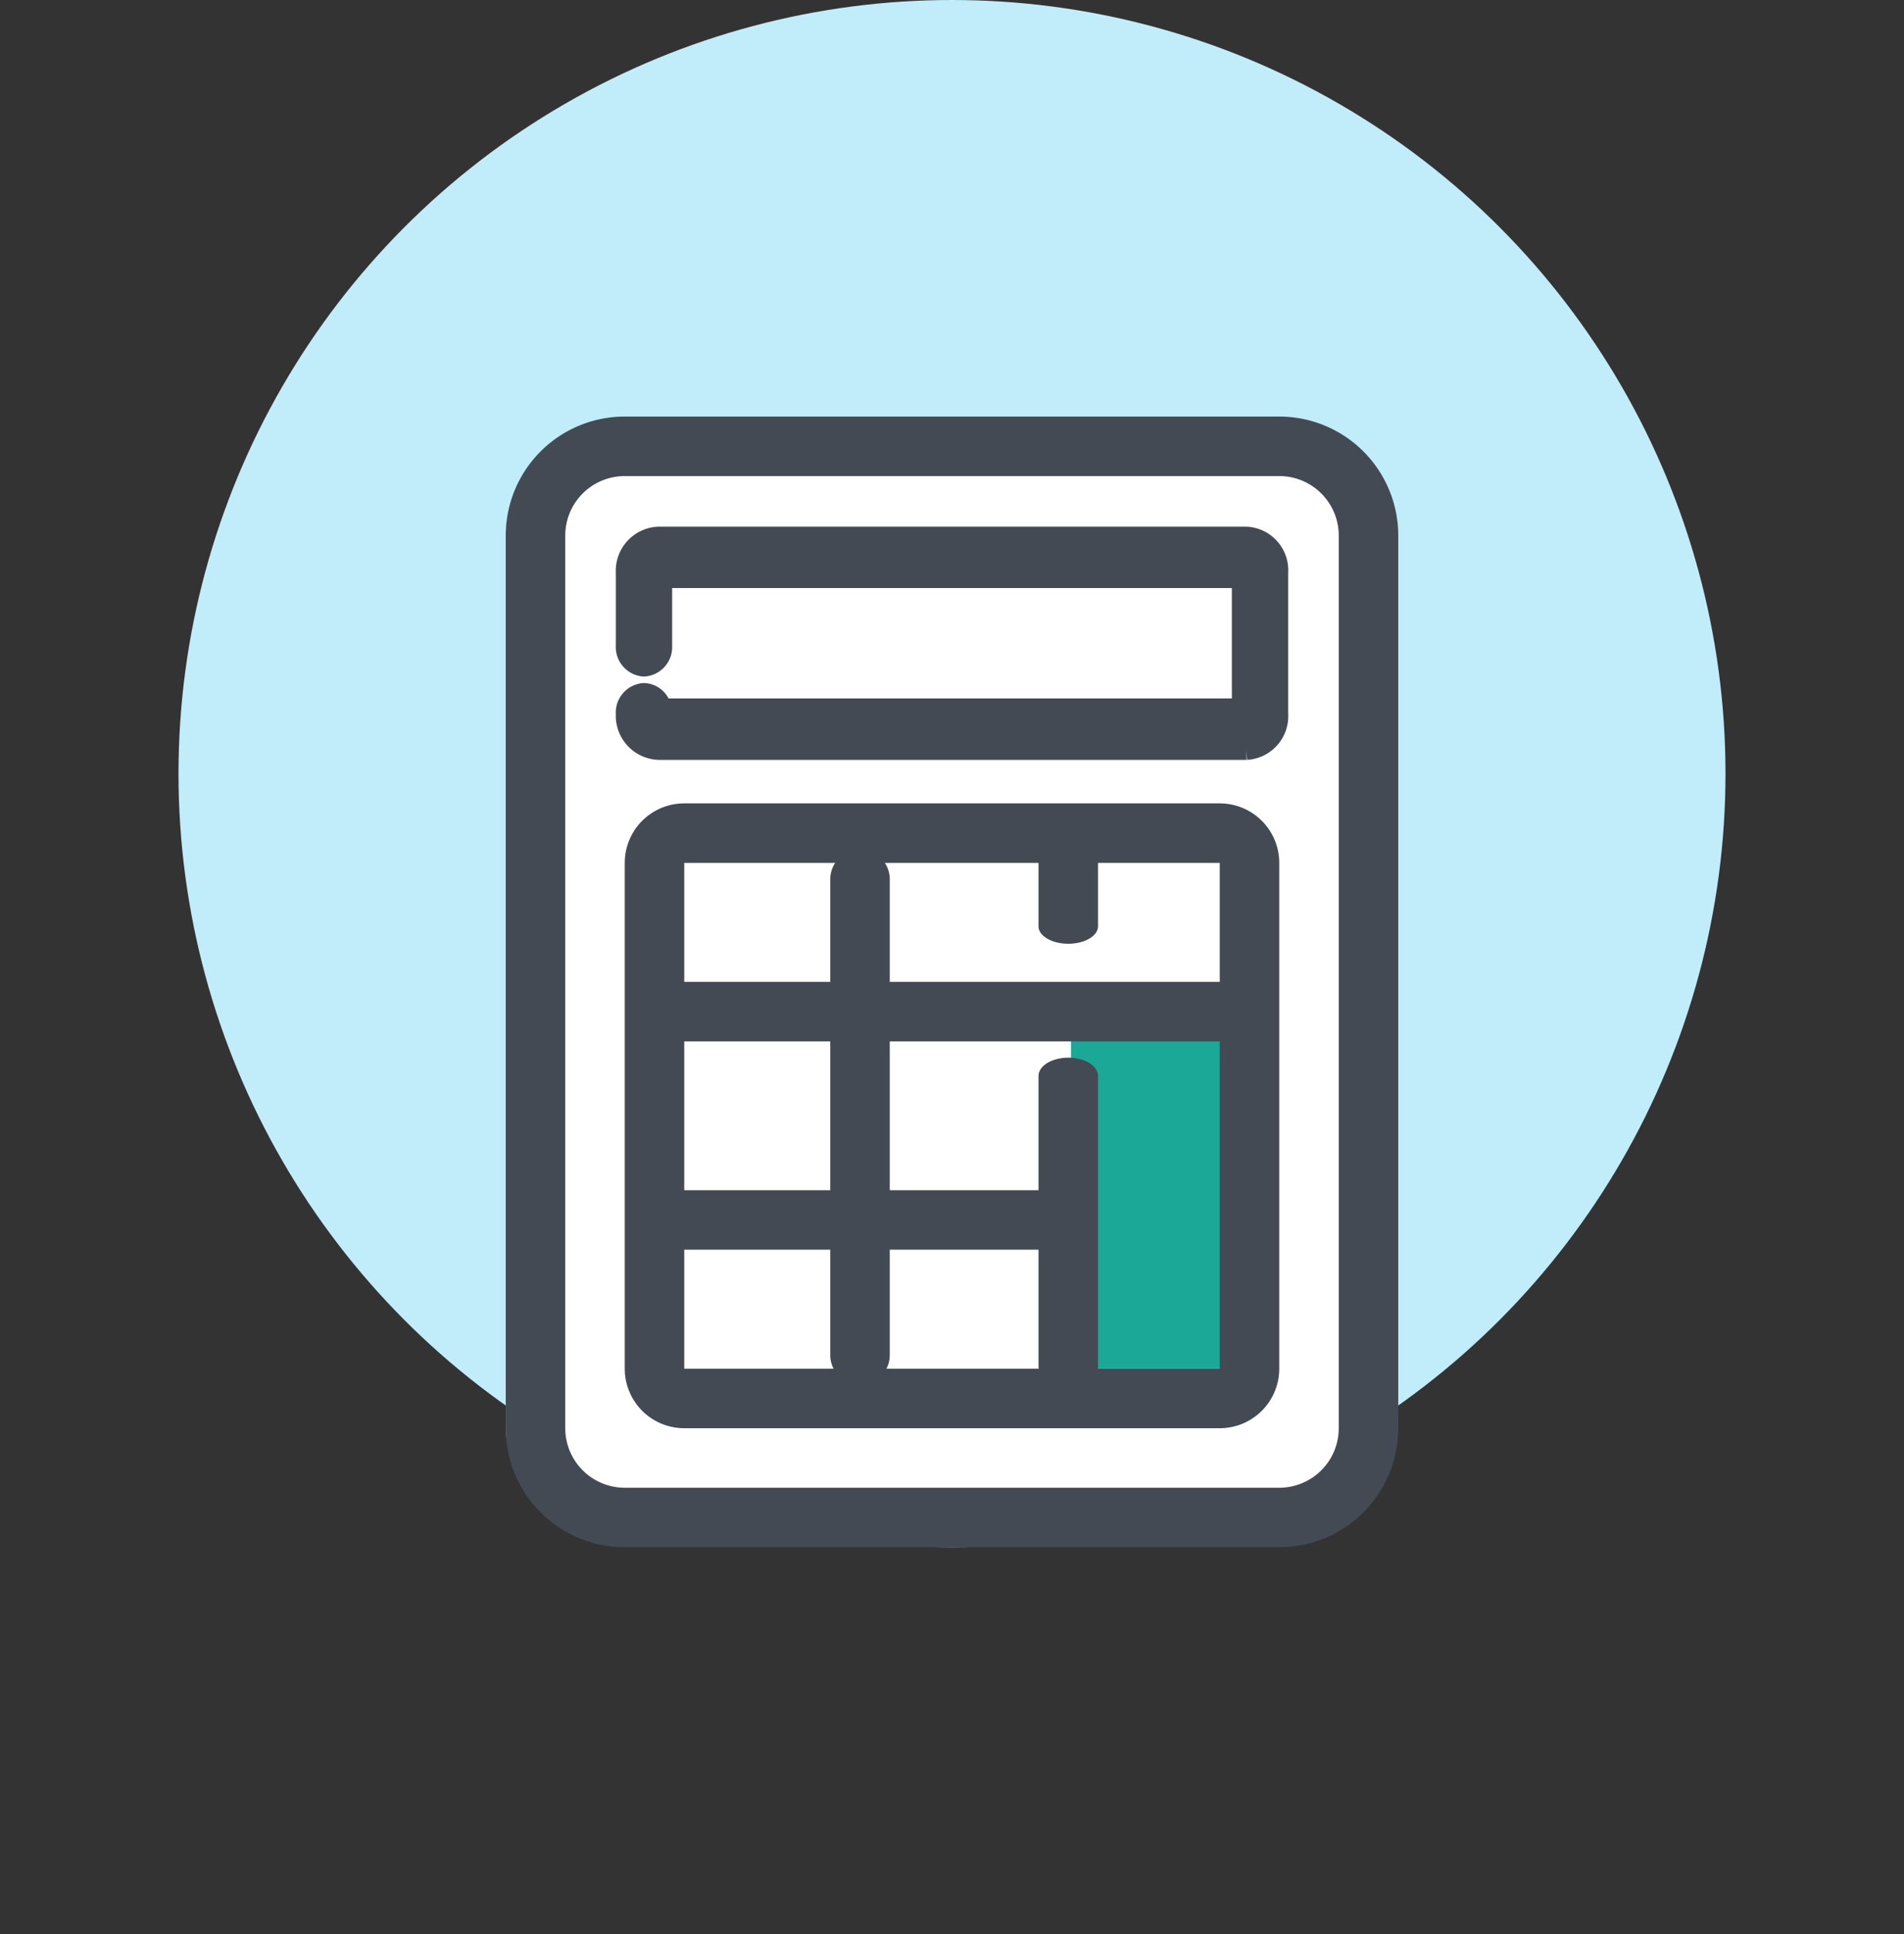 <svg id="Icon" xmlns="http://www.w3.org/2000/svg" width="64" height="65" viewBox="0 0 64 65">
  <rect x="0" y="0" width="64" height="65" fill="#333333" stroke="none"/>
  <rect id="Rectangle" width="64" height="64" transform="translate(0 1)" fill="#d8d8d8" opacity="0"/>
  <circle id="Oval" cx="26" cy="26" r="26" transform="translate(6)" fill="#c1ecf9"/>
  <g id="Group_12" data-name="Group 12" transform="translate(17 15)">
    <rect id="Rectangle_Copy_2" data-name="Rectangle Copy 2" width="29" height="36" rx="3" fill="#fff"/>
    <rect id="Rectangle_Copy_3" data-name="Rectangle Copy 3" width="5.841" height="5.475" transform="translate(3.206 10.525)" fill="#1ba897"/>
    <path id="Rectangle-2" data-name="Rectangle" d="M0,3A3,3,0,0,1,3,0H25a3,3,0,0,1,3,3V33a3,3,0,0,1-3,3H3a3,3,0,0,1-3-3Z" transform="translate(1)" fill="#fff" stroke="#434a53" stroke-miterlimit="10" stroke-width="2"/>
    <rect id="Rectangle-3" data-name="Rectangle" width="5.392" height="11.53" transform="translate(19 19.47)" fill="#1ba897"/>
    <path id="Rectangle_Copy_4" data-name="Rectangle Copy 4" d="M0,1A1,1,0,0,1,1,0H19a1,1,0,0,1,1,1V18a1,1,0,0,1-1,1H1a1,1,0,0,1-1-1Z" transform="translate(5 13)" fill="none" stroke="#434a53" stroke-miterlimit="10" stroke-width="2"/>
    <path id="Fill_5" data-name="Fill 5" d="M20.9,7.238H1.141A1.186,1.186,0,0,1,0,5.988a.692.692,0,0,1,.647-.732.664.664,0,0,1,.619.518H20.707V1.464H1.293V3.705a.692.692,0,0,1-.647.732A.692.692,0,0,1,0,3.705V1.248A1.185,1.185,0,0,1,1.141,0H20.9A1.169,1.169,0,0,1,22,1.248v4.74a1.17,1.17,0,0,1-1.1,1.25" transform="translate(4 3)" fill="#434a53" stroke="#434a53" stroke-miterlimit="10" stroke-width="0.6"/>
    <path id="Fill_6" data-name="Fill 6" d="M19.412,2H.588C.262,2,0,1.554,0,1S.262,0,.588,0H19.412C19.738,0,20,.446,20,1s-.262,1-.588,1" transform="translate(5 18)" fill="#434a53"/>
    <path id="Fill_6_Copy" data-name="Fill 6 Copy" d="M13.589,2H.411C.184,2,0,1.554,0,1S.184,0,.411,0H13.589C13.816,0,14,.446,14,1s-.184,1-.411,1" transform="translate(5 25)" fill="#434a53"/>
    <path id="Fill_11" data-name="Fill 11" d="M8,18.828c-.551,0-1-.277-1-.617V8.445c0-.34.449-.616,1-.616S9,8.1,9,8.445v9.767C9,18.551,8.551,18.828,8,18.828Zm-7,0a1.006,1.006,0,0,1-1-1.009V1.838A1.006,1.006,0,0,1,1,.828a1.006,1.006,0,0,1,1,1.01V17.819A1.006,1.006,0,0,1,1,18.828ZM8,4c-.551,0-1-.263-1-.586V.586C7,.263,7.449,0,8,0S9,.263,9,.586V3.414C9,3.737,8.551,4,8,4Z" transform="translate(10.908 12.718)" fill="#434a53"/>
  </g>
</svg>
